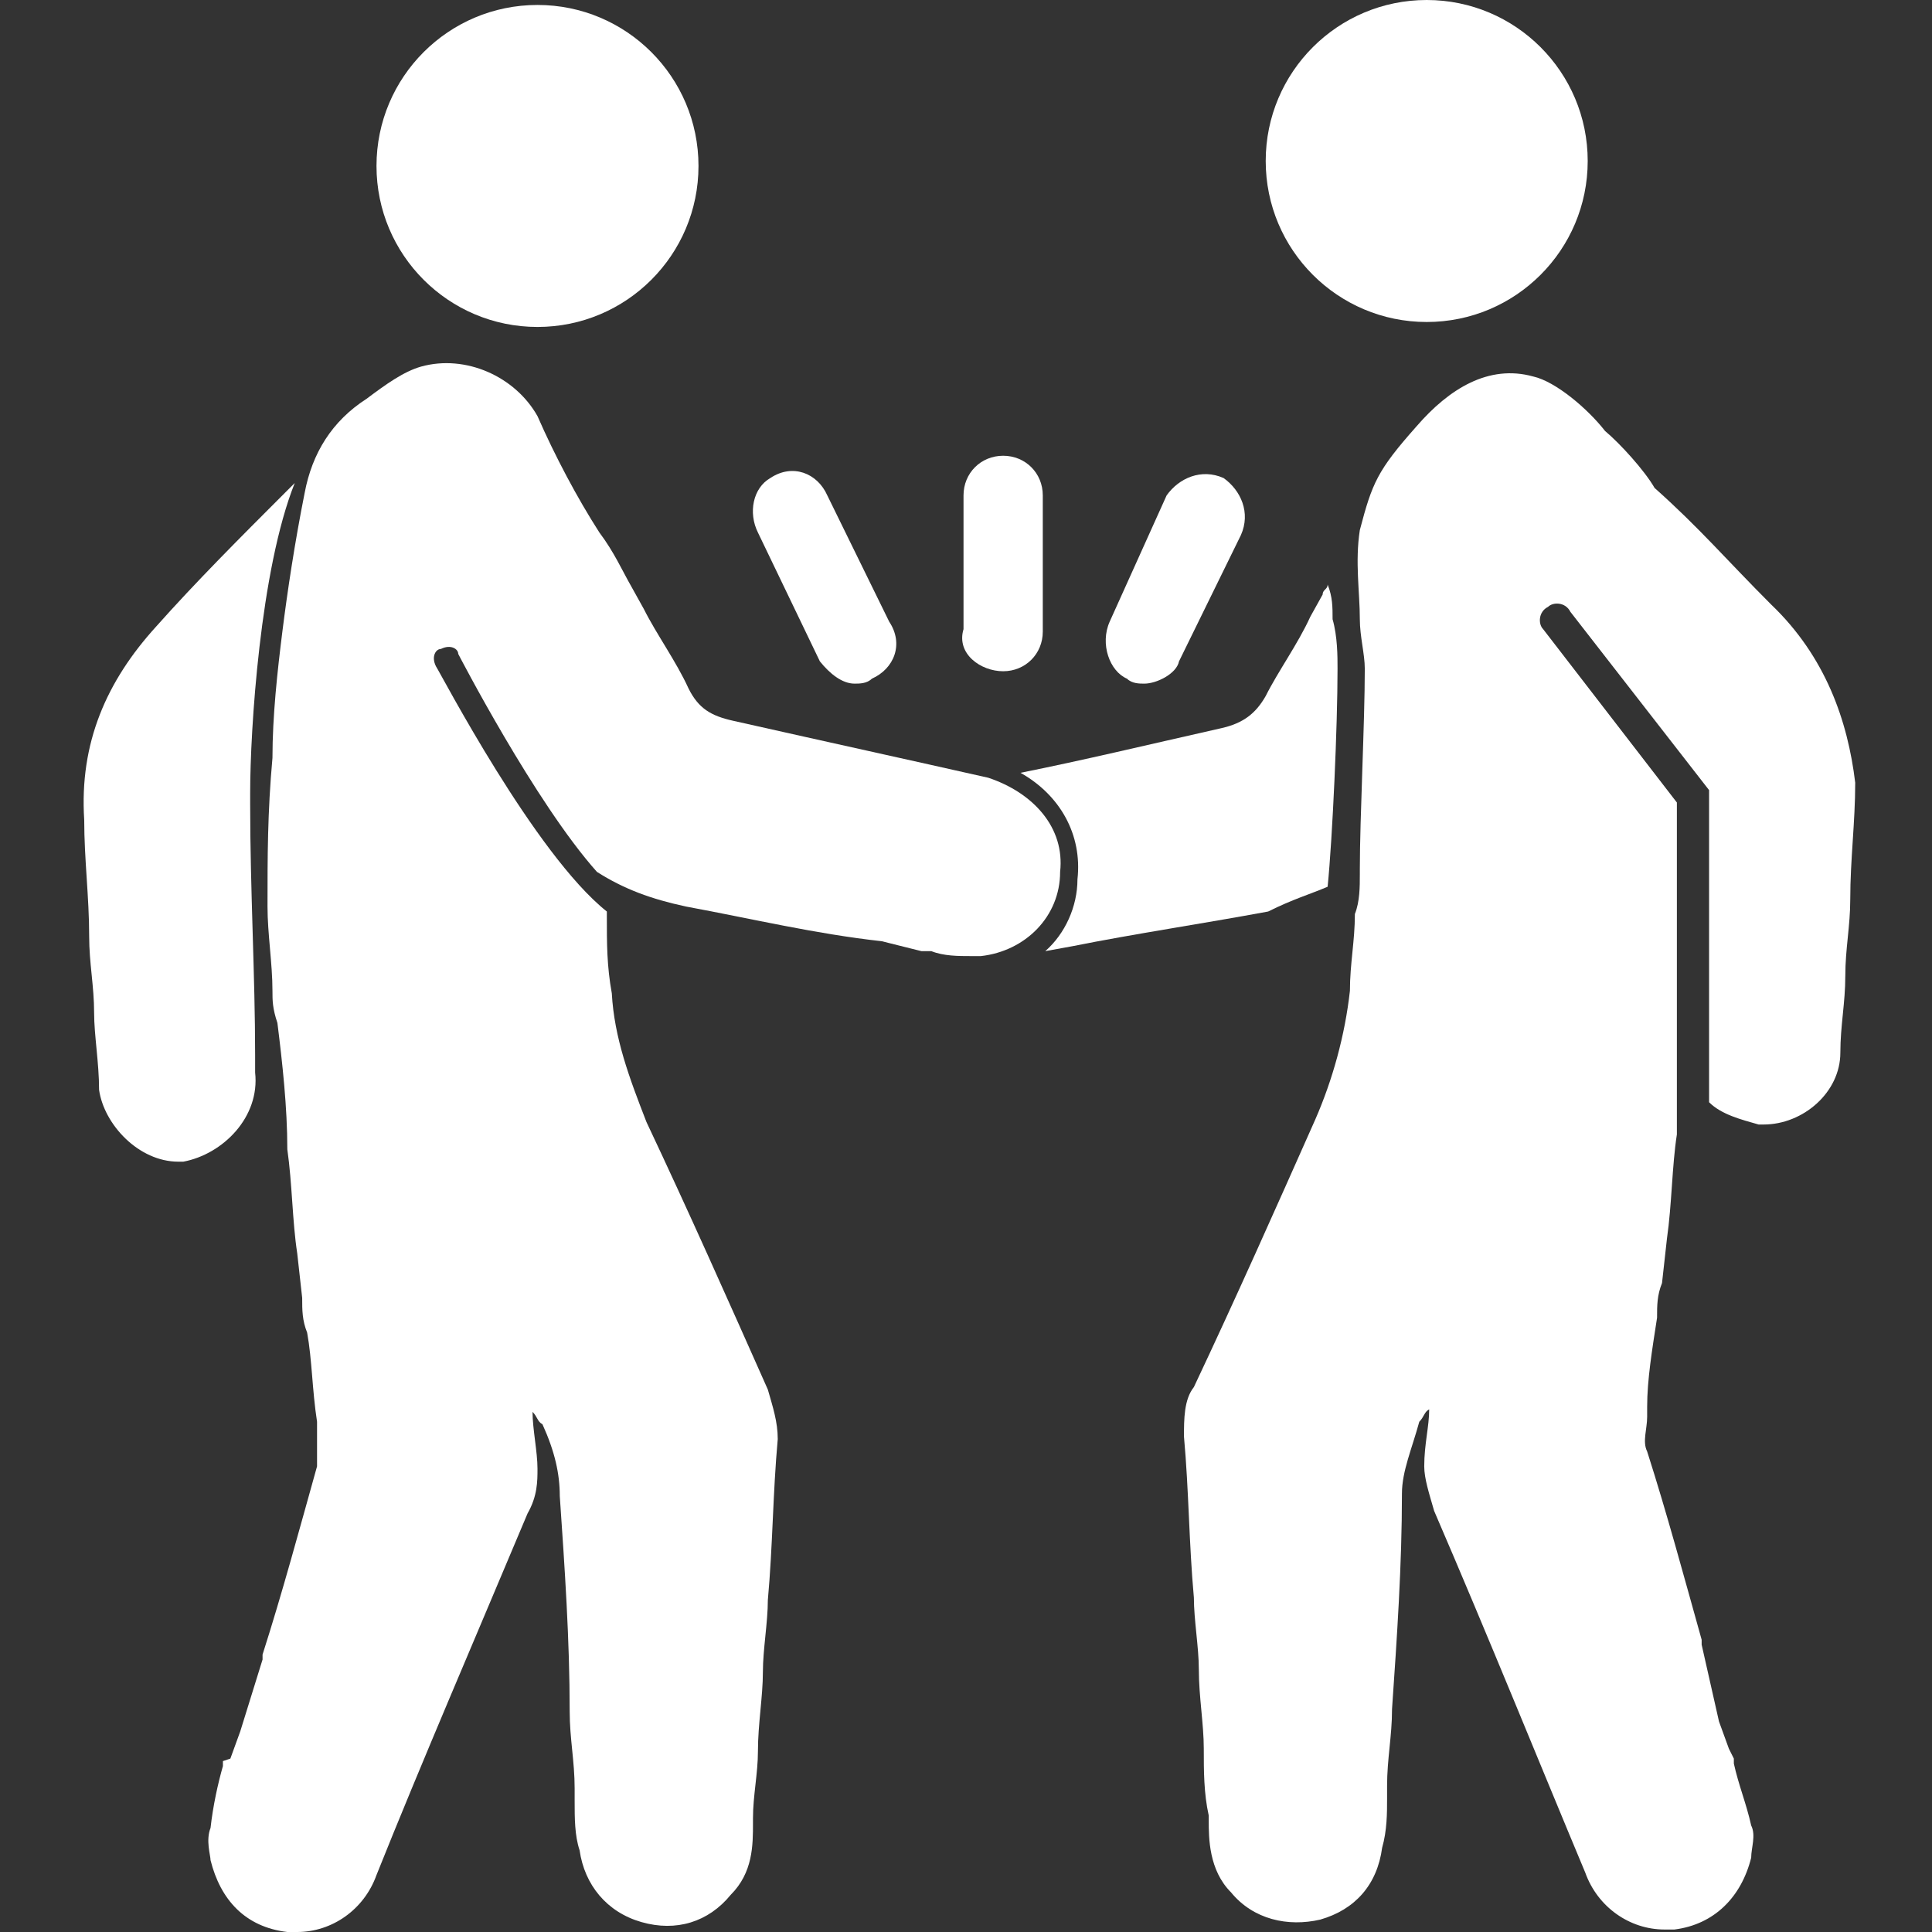 <?xml version="1.0" encoding="utf-8"?>
<!-- Generator: Adobe Illustrator 27.0.1, SVG Export Plug-In . SVG Version: 6.00 Build 0)  -->
<svg version="1.1" id="Ebene_1" xmlns="http://www.w3.org/2000/svg" xmlns:xlink="http://www.w3.org/1999/xlink" x="0px" y="0px"
	 viewBox="0 0 78 78" style="enable-background:new 0 0 78 78;" xml:space="preserve">
<rect x="0" y="0" width="78" height="78" fill="#333333" stroke="none"/>
<style type="text/css">
	.st0{fill:#FFFFFF;}
</style>
<g>
	<ellipse class="st0" cx="21.7" cy="6.7" rx="6.5" ry="6.5"/>
	<path class="st0" d="M10.3,43.3v-0.7c0-3.2-0.2-6.7-0.2-10.1c0-0.2,0-0.4,0-0.5c0-2.5,0.4-9,1.8-12.5c-0.2,0.2-0.2,0.2-0.4,0.4
		c-1.8,1.8-3.6,3.6-5.2,5.4c-2,2.2-3.1,4.7-2.9,7.8c0,1.6,0.2,3.1,0.2,4.7c0,1.1,0.2,2,0.2,3.1c0,0.9,0.2,2,0.2,3.1
		c0.2,1.4,1.6,2.9,3.2,2.9c0,0,0,0,0.2,0C9,46.6,10.5,45.1,10.3,43.3z"/>
	<ellipse class="st0" cx="57.6" cy="6.5" rx="6.5" ry="6.5"/>
	<path class="st0" d="M39.9,31.4c-3.1-0.7-6.3-1.4-10.3-2.3c-0.9-0.2-1.4-0.5-1.8-1.3c-0.5-1.1-1.3-2.2-1.8-3.2l-0.5-0.9
		c-0.4-0.7-0.7-1.4-1.3-2.2c-0.9-1.4-1.8-3.1-2.5-4.7c-0.9-1.6-2.9-2.5-4.7-2c-0.7,0.2-1.4,0.7-2.2,1.3c-1.4,0.9-2.2,2.2-2.5,3.8
		c-0.4,2-0.7,4-0.9,5.6S11,28.9,11,30.6c-0.2,2.2-0.2,4-0.2,6c0,1.1,0.2,2.3,0.2,3.4c0,0.4,0,0.7,0.2,1.3c0.2,1.6,0.4,3.4,0.4,5.1
		c0.2,1.4,0.2,2.9,0.4,4.2l0.2,1.8c0,0.5,0,0.9,0.2,1.4c0.2,1.1,0.2,2.3,0.4,3.6c0,0.2,0,0.2,0,0.4c0,0.5,0,1.1,0,1.4
		c-0.7,2.5-1.4,5.1-2.2,7.6c0,0,0,0,0,0.2l-0.9,2.9l0,0L9.3,71l0,0L9,71.1c0,0,0,0,0,0.2c-0.2,0.7-0.4,1.6-0.5,2.5
		c-0.2,0.5,0,1.1,0,1.3c0.4,1.6,1.4,2.7,3.1,2.9c0.2,0,0.4,0,0.4,0c1.4,0,2.7-0.9,3.2-2.3c1.8-4.5,4-9.6,6.1-14.6
		c0.4-0.7,0.4-1.3,0.4-1.8c0-0.7-0.2-1.6-0.2-2.3c0.2,0.2,0.2,0.4,0.4,0.5c0.5,1.1,0.7,2,0.7,2.9c0.2,2.9,0.4,5.8,0.4,8.7
		c0,1.1,0.2,2,0.2,3.1c0,0.2,0,0.4,0,0.5c0,0.7,0,1.4,0.2,2c0.2,1.4,1.1,2.5,2.5,2.9s2.7,0,3.6-1.1c0.9-0.9,0.9-2,0.9-2.9v-0.2
		c0-0.9,0.2-1.8,0.2-2.7c0-1.1,0.2-2.2,0.2-3.2c0-0.9,0.2-2,0.2-2.9c0.2-2.2,0.2-4.3,0.4-6.5c0-0.7-0.2-1.3-0.4-2
		c-1.6-3.6-3.2-7.2-4.9-10.8c-0.7-1.8-1.3-3.4-1.4-5.2c-0.2-1.1-0.2-2-0.2-3.1c0,0,0,0,0-0.2c-2.9-2.3-6.7-9.6-6.9-9.9
		c-0.2-0.4,0-0.7,0.2-0.7c0.4-0.2,0.7,0,0.7,0.2c0,0,3.1,6,5.6,8.8c1.1,0.7,2.2,1.1,3.6,1.4c2.7,0.5,5.2,1.1,7.9,1.4l1.6,0.4
		c0.2,0,0.2,0,0.4,0c0.5,0.2,1.1,0.2,1.6,0.2c0.2,0,0.2,0,0.4,0c1.8-0.2,3.2-1.6,3.2-3.4C43,33.4,41.7,32,39.9,31.4z"/>
	<path class="st0" d="M71.5,24.4c-1.8-1.8-2.9-3.1-4.7-4.7c-0.4-0.7-1.4-1.8-2-2.3c-0.7-0.9-2-2-2.9-2.2c-1.8-0.5-3.4,0.5-4.7,2
		c-1.6,1.8-1.8,2.3-2.3,4.2c-0.2,1.3,0,2.5,0,3.6c0,0.7,0.2,1.4,0.2,2c0,2.2-0.2,6-0.2,8.1l0,0c0,0.2,0,0.2,0,0.2
		c0,0.5,0,1.1-0.2,1.6c0,1.1-0.2,2-0.2,3.1c-0.2,1.8-0.7,3.6-1.4,5.2c-1.6,3.6-3.2,7.2-4.9,10.8c-0.4,0.5-0.4,1.3-0.4,2
		c0.2,2.2,0.2,4.3,0.4,6.5c0,0.9,0.2,2,0.2,2.9c0,1.1,0.2,2.2,0.2,3.2c0,0.9,0,1.8,0.2,2.7v0.2c0,0.7,0,2,0.9,2.9
		c0.9,1.1,2.3,1.4,3.6,1.1c1.4-0.4,2.3-1.4,2.5-2.9c0.2-0.7,0.2-1.4,0.2-2c0-0.2,0-0.4,0-0.5c0-1.1,0.2-2,0.2-3.1
		c0.2-2.9,0.4-5.8,0.4-8.7c0-0.9,0.4-1.8,0.7-2.9c0.2-0.2,0.2-0.4,0.4-0.5c0,0.7-0.2,1.4-0.2,2.3c0,0.5,0.2,1.1,0.4,1.8
		c2.2,5.1,4.3,10.3,6.1,14.6c0.5,1.4,1.8,2.3,3.2,2.3c0.2,0,0.4,0,0.4,0c1.6-0.2,2.7-1.3,3.1-2.9c0-0.4,0.2-0.9,0-1.3
		c-0.2-0.9-0.5-1.6-0.7-2.5c0,0,0,0,0-0.2l-0.2-0.4l0,0l-0.4-1.1l0,0l-0.7-3.1c0,0,0,0,0-0.2c-0.7-2.5-1.4-5.1-2.2-7.6
		c-0.2-0.4,0-0.9,0-1.4c0-0.2,0-0.2,0-0.4c0-1.1,0.2-2.3,0.4-3.6c0-0.5,0-0.9,0.2-1.4l0.2-1.8c0.2-1.4,0.2-2.9,0.4-4.2
		c0-0.2,0-0.4,0-0.4v-13l-5.4-7c-0.2-0.2-0.2-0.7,0.2-0.9c0.2-0.2,0.7-0.2,0.9,0.2l5.6,7.2v12.6c0.5,0.5,1.3,0.7,2,0.9
		c0,0,0,0,0.2,0c1.6,0,3.1-1.3,3.1-2.9c0-1.1,0.2-2,0.2-3.1s0.2-2,0.2-3.1c0-1.6,0.2-3.1,0.2-4.7C74.6,29.1,73.7,26.5,71.5,24.4z"/>
	<path class="st0" d="M53.6,35.8c0.2-2,0.4-6.5,0.4-8.8c0-0.5,0-1.3-0.2-2c0-0.5,0-0.9-0.2-1.4c0,0.2-0.2,0.2-0.2,0.4l-0.5,0.9
		c-0.5,1.1-1.3,2.2-1.8,3.2c-0.4,0.7-0.9,1.1-1.8,1.3c-3.1,0.7-5.6,1.3-8.1,1.8c1.6,0.9,2.5,2.5,2.3,4.3c0,1.1-0.5,2.2-1.3,2.9
		l1.1-0.2c2.5-0.5,5.2-0.9,7.9-1.4C52.2,36.3,52.9,36.1,53.6,35.8z"/>
	<path class="st0" d="M40.5,27.1c0.9,0,1.6-0.7,1.6-1.6V20c0-0.9-0.7-1.6-1.6-1.6c-0.9,0-1.6,0.7-1.6,1.6v5.4
		C38.6,26.4,39.6,27.1,40.5,27.1z"/>
	<path class="st0" d="M45.5,27.4c0.2,0.2,0.5,0.2,0.7,0.2c0.5,0,1.3-0.4,1.4-0.9l2.5-5.1c0.4-0.9,0-1.8-0.7-2.3
		c-0.9-0.4-1.8,0-2.3,0.7l-2.3,5.1C44.4,26,44.8,27.1,45.5,27.4z"/>
	<path class="st0" d="M33.1,26.7c0.4,0.5,0.9,0.9,1.4,0.9c0.2,0,0.5,0,0.7-0.2c0.9-0.4,1.3-1.4,0.7-2.3L33.4,20
		c-0.4-0.9-1.4-1.3-2.3-0.7c-0.7,0.4-0.9,1.4-0.5,2.2L33.1,26.7z"/>
</g>
</svg>
